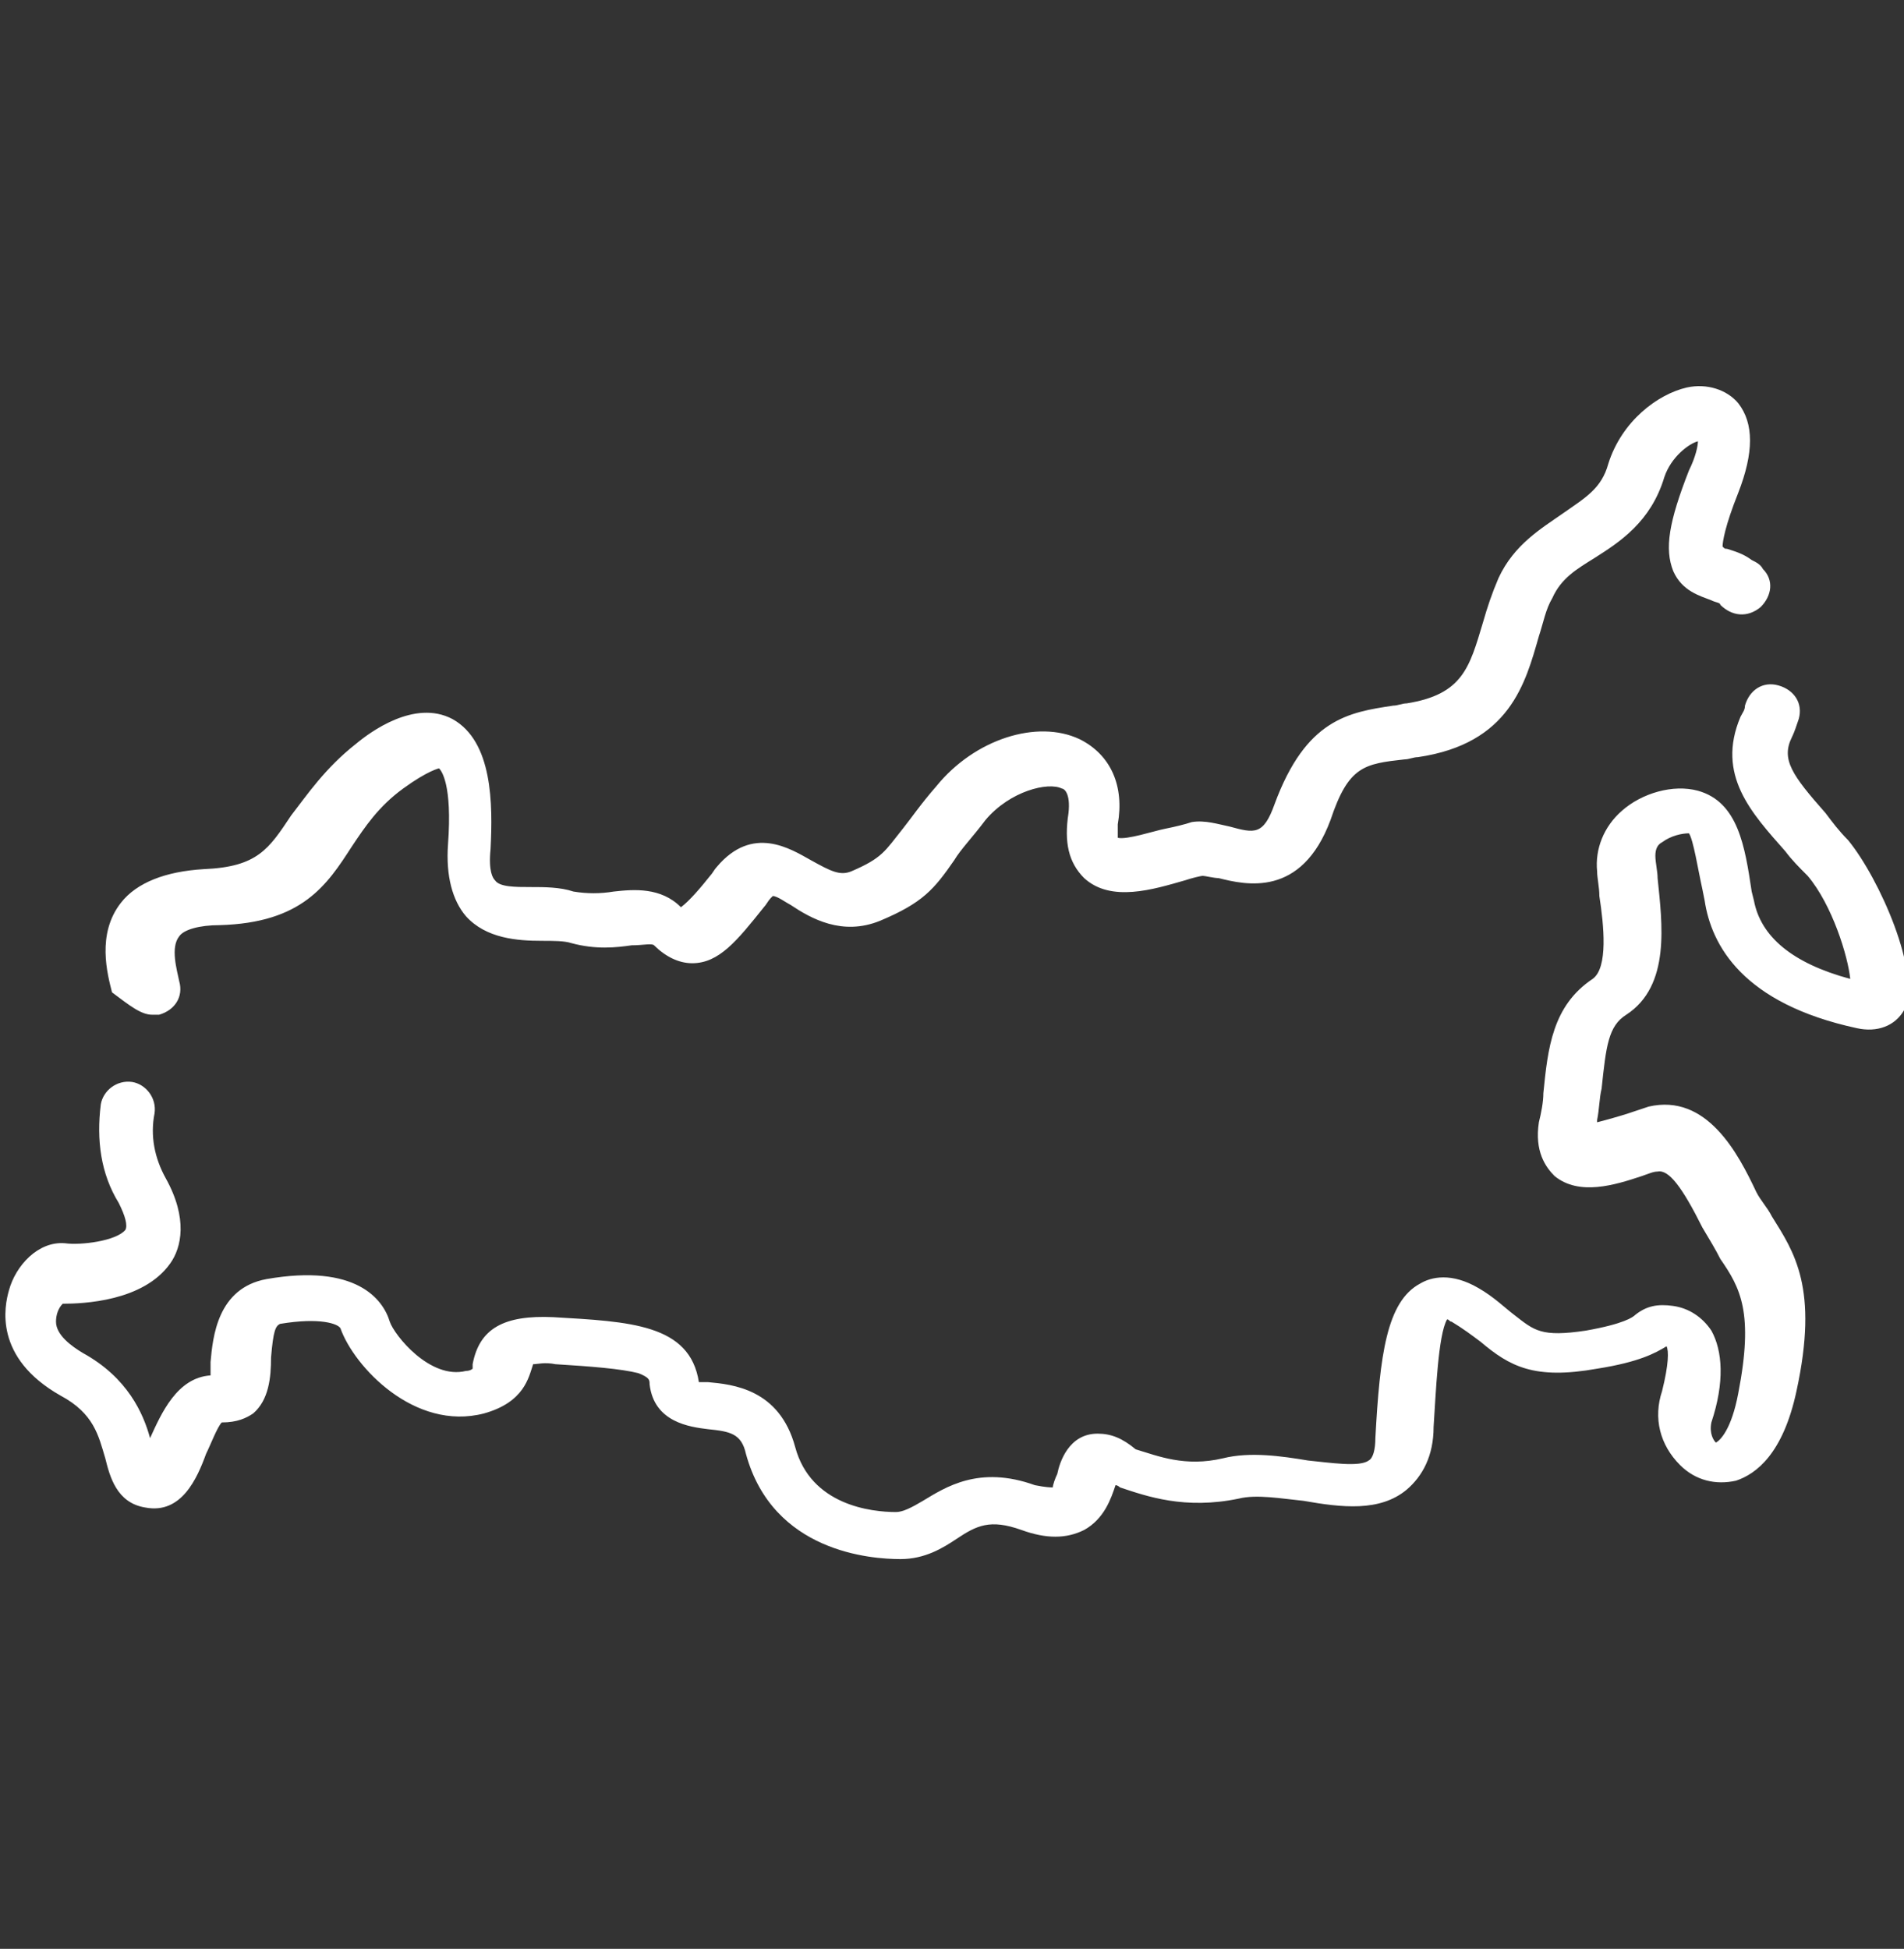 <?xml version="1.0" encoding="utf-8"?>
<!-- Generator: Adobe Illustrator 23.0.3, SVG Export Plug-In . SVG Version: 6.00 Build 0)  -->
<svg version="1.1" id="Слой_1" xmlns="http://www.w3.org/2000/svg" xmlns:xlink="http://www.w3.org/1999/xlink" x="0px" y="0px"
	 viewBox="0 0 85 87" style="enable-background:new 0 0 85 87;" xml:space="preserve">
<rect x="0" y="0" width="85" height="87" fill="#333333" stroke="none"/>
<style type="text/css">
	.st0{fill:#FFFFFF;}
</style>
<path class="st0" d="M6.8,45.3c0.1,0,0.2,0,0.3,0c0.7-0.2,1.1-0.8,0.9-1.5c-0.1-0.5-0.4-1.5,0-2c0.2-0.3,0.9-0.5,1.8-0.5
	c3.7-0.1,4.8-1.8,5.9-3.5c0.6-0.9,1.2-1.8,2.3-2.6c1.1-0.8,1.6-0.9,1.6-0.9c0.1,0.1,0.6,0.7,0.4,3.4c-0.1,1.4,0.2,2.5,0.8,3.2
	c0.9,1,2.3,1.1,3.4,1.1c0.5,0,1,0,1.3,0.1c1.1,0.3,2,0.2,2.7,0.1c0.5,0,0.9-0.1,1,0c0.5,0.5,1.1,0.8,1.7,0.8c1.2,0,2-1,3.2-2.5
	c0.1-0.1,0.2-0.3,0.3-0.4c0.1-0.1,0.1-0.1,0.1-0.1c0.2,0,0.6,0.3,0.8,0.4c0.9,0.6,2.3,1.4,4,0.7c1.9-0.8,2.4-1.4,3.3-2.7
	c0.3-0.5,0.8-1,1.4-1.8c1.1-1.3,2.8-1.7,3.4-1.4c0.1,0,0.4,0.2,0.3,1.1c-0.2,1.3,0,2.2,0.7,2.9c1.2,1.1,3.1,0.5,4.5,0.1
	c0.3-0.1,0.7-0.2,0.8-0.2c0.1,0,0.5,0.1,0.7,0.1c1.2,0.3,3.7,0.9,5-2.6c0.8-2.4,1.5-2.5,3.3-2.7c0.2,0,0.4-0.1,0.6-0.1
	c4.1-0.6,4.8-3.3,5.4-5.4c0.2-0.6,0.3-1.2,0.6-1.7c0.4-0.9,1.1-1.3,1.9-1.8c1.1-0.7,2.5-1.6,3.1-3.6c0.3-0.9,1.1-1.5,1.5-1.6
	c0,0.2-0.1,0.7-0.4,1.3c-0.9,2.3-1.1,3.5-0.7,4.5c0.4,0.9,1.2,1.1,1.7,1.3c0.2,0.1,0.4,0.1,0.4,0.2c0,0,0,0,0,0
	c0.5,0.5,1.2,0.6,1.8,0.1c0.5-0.5,0.6-1.2,0.1-1.7c-0.1-0.2-0.3-0.3-0.5-0.4c-0.4-0.3-0.8-0.4-1.1-0.5c-0.1,0-0.1,0-0.2-0.1
	c0-0.2,0.1-0.9,0.7-2.4c0.7-1.8,0.7-3.1,0-4c-0.5-0.6-1.4-0.9-2.3-0.7c-1.3,0.3-2.9,1.5-3.5,3.4c-0.3,1.1-1,1.5-2,2.2
	c-1,0.7-2.2,1.4-2.9,2.9c-0.3,0.7-0.5,1.3-0.7,2c-0.6,2-0.9,3.2-3.4,3.6c-0.2,0-0.4,0.1-0.6,0.1c-2,0.3-3.9,0.6-5.3,4.4
	c-0.5,1.4-0.9,1.3-2,1c-0.5-0.1-1.1-0.3-1.7-0.2c-0.3,0.1-0.7,0.2-1.2,0.3c-0.5,0.1-1.7,0.5-2.1,0.4c0-0.1,0-0.3,0-0.6
	c0.3-1.7-0.3-3.1-1.7-3.8c-1.9-0.9-4.7,0-6.4,2.1c-0.7,0.8-1.1,1.4-1.5,1.9c-0.8,1-0.9,1.3-2.3,1.9c-0.5,0.2-0.9,0-1.8-0.5
	c-0.9-0.5-2.6-1.6-4.2,0.3c-0.1,0.1-0.2,0.3-0.3,0.4c-0.4,0.5-0.9,1.1-1.3,1.4c-0.9-0.9-2.1-0.8-3-0.7c-0.6,0.1-1.2,0.1-1.8,0
	c-0.6-0.2-1.3-0.2-1.9-0.2c-0.7,0-1.4,0-1.6-0.3c-0.1-0.1-0.3-0.4-0.2-1.4c0.1-2,0.1-4.8-1.7-5.8c-1.7-0.9-3.7,0.6-4.3,1.1
	c-1.4,1.1-2.2,2.3-2.9,3.2c-1,1.5-1.5,2.3-3.9,2.4c-1.7,0.1-3,0.6-3.7,1.5c-1.1,1.4-0.6,3.2-0.4,4C5.8,44.9,6.3,45.3,6.8,45.3z
	 M82.5,37.5c-0.4-0.4-0.7-0.8-1-1.2c-1.5-1.7-2-2.4-1.5-3.4c0.1-0.2,0.2-0.5,0.3-0.8c0.2-0.7-0.2-1.3-0.9-1.5
	c-0.7-0.2-1.3,0.2-1.5,0.9c0,0.2-0.1,0.3-0.2,0.5c-1.1,2.6,0.5,4.3,2,6c0.3,0.4,0.6,0.7,1,1.1c1.1,1.3,1.8,3.6,1.9,4.6
	c-2.6-0.7-4-1.9-4.3-3.5l-0.1-0.4c-0.3-2-0.6-4-2.4-4.5c-1.1-0.3-2.5,0.1-3.4,0.9c-0.8,0.7-1.2,1.7-1.1,2.7c0,0.3,0.1,0.7,0.1,1.1
	c0.2,1.3,0.4,3.2-0.3,3.7c-1.8,1.2-2,3.1-2.2,5.1c0,0.4-0.1,0.9-0.2,1.3c-0.2,1.3,0.3,2,0.7,2.4c1.1,0.9,2.7,0.4,3.9,0
	c0.3-0.1,0.5-0.2,0.7-0.2c0.5-0.1,1.1,0.7,2,2.5c0.3,0.5,0.6,1,0.8,1.4c0.9,1.3,1.5,2.4,0.8,6c-0.3,1.6-0.8,2.1-1,2.2
	c-0.1-0.1-0.3-0.4-0.2-0.9c0.6-1.8,0.5-3.2,0-4.1c-0.4-0.6-1-1-1.7-1.1c-0.7-0.1-1.2,0-1.7,0.4c-0.1,0.1-0.5,0.4-2.2,0.7
	c-2,0.3-2.3,0-3.2-0.7c-0.4-0.3-0.9-0.8-1.6-1.2c-1.2-0.7-2.1-0.5-2.6-0.2c-1.5,0.8-1.8,3.2-2,6.9c0,0.5-0.1,0.9-0.3,1
	c-0.4,0.3-1.7,0.1-2.7,0c-1.2-0.2-2.6-0.4-3.8-0.1c-1.7,0.4-2.9-0.1-3.9-0.4C50.1,64.2,49.6,64,49,64c-1.3,0-1.7,1.3-1.8,1.8
	c-0.1,0.2-0.2,0.5-0.2,0.6c-0.1,0-0.3,0-0.8-0.1c-2.5-0.9-4,0.1-5,0.7c-0.5,0.3-0.9,0.5-1.2,0.5c-1.1,0-3.8-0.3-4.5-2.9
	c-0.7-2.6-2.8-2.8-3.9-2.9c-0.1,0-0.3,0-0.4,0c-0.4-2.6-3.1-2.7-6.5-2.9c-2.2-0.1-3.3,0.5-3.6,2.1c0,0.1,0,0.1,0,0.2
	c0,0-0.1,0.1-0.3,0.1c-1.6,0.4-3.2-1.6-3.4-2.2c-0.3-1-1.5-2.6-5.5-1.9c-2.2,0.4-2.4,2.6-2.5,3.7c0,0.2,0,0.4,0,0.6
	c-1.5,0.1-2.2,1.7-2.7,2.8c-0.3-1.1-1-2.7-3-3.8c-0.5-0.3-1.2-0.8-1.2-1.4c0-0.3,0.1-0.6,0.3-0.8c0.9,0,3.6-0.1,4.8-1.8
	c0.5-0.7,0.8-2-0.2-3.8c-0.5-0.9-0.7-1.9-0.5-2.9c0.1-0.7-0.4-1.3-1-1.4c-0.7-0.1-1.3,0.4-1.4,1c-0.2,1.6,0,3.1,0.8,4.4
	c0.3,0.6,0.4,1,0.3,1.2c-0.4,0.5-2,0.7-2.7,0.6c-1.2-0.1-2.2,1-2.5,2.1c-0.2,0.7-0.7,3,2.3,4.7c1.5,0.8,1.7,1.8,2,2.8
	c0.2,0.8,0.5,2,1.8,2.2c1.6,0.3,2.3-1.3,2.7-2.4c0.2-0.4,0.5-1.2,0.7-1.4c0.7,0,1.1-0.2,1.4-0.4c0.7-0.6,0.8-1.6,0.8-2.5
	c0.1-1.2,0.2-1.4,0.4-1.5c1.8-0.3,2.6,0,2.7,0.2c0.6,1.7,3.3,4.6,6.4,3.8c1.8-0.5,2-1.6,2.2-2.2l0,0c0.2,0,0.5-0.1,1,0
	c1.6,0.1,2.9,0.2,3.7,0.4c0.5,0.2,0.5,0.3,0.5,0.5c0.2,1.7,1.8,1.9,2.6,2c1,0.1,1.5,0.2,1.7,1.1c1.2,4.4,5.6,4.7,6.9,4.7
	c1.1,0,1.9-0.5,2.5-0.9c0.9-0.6,1.5-0.9,2.9-0.4c1.1,0.4,2,0.4,2.8,0c0.9-0.5,1.2-1.4,1.4-2c0.1,0,0.2,0.1,0.2,0.1
	c1.2,0.4,2.9,1,5.3,0.5c0.8-0.2,1.9,0,2.9,0.1c1.7,0.3,3.4,0.5,4.6-0.5c0.7-0.6,1.2-1.5,1.2-2.8c0.1-1.5,0.2-4.1,0.6-4.8
	c0.1,0,0.1,0.1,0.2,0.1c0.5,0.3,0.9,0.6,1.3,0.9c1.3,1.1,2.4,1.7,5.2,1.2c1.9-0.3,2.6-0.7,3.1-1c0.1,0.2,0.1,0.8-0.2,2
	c-0.4,1.2-0.1,2.4,0.8,3.3c0.7,0.7,1.6,0.9,2.5,0.7c0.9-0.3,2.1-1.2,2.7-4c1-4.6-0.1-6.2-1.1-7.8c-0.2-0.4-0.5-0.7-0.7-1.1
	c-0.8-1.7-2.2-4.4-4.8-3.8c-0.3,0.1-0.6,0.2-0.9,0.3c-0.3,0.1-1,0.3-1.4,0.4c0,0,0,0,0-0.1c0.1-0.5,0.1-1,0.2-1.4
	c0.2-1.9,0.3-2.8,1.1-3.3c2-1.3,1.6-4.1,1.4-6.1c0-0.3-0.1-0.7-0.1-1c0-0.3,0.1-0.5,0.3-0.6c0.4-0.3,0.9-0.4,1.2-0.4
	c0.2,0.3,0.4,1.6,0.6,2.5l0.1,0.5c0.3,2,1.7,4.6,6.8,5.7c0.9,0.2,1.7-0.1,2.1-0.8C85.8,43.5,83.9,39.2,82.5,37.5z"/>
</svg>
